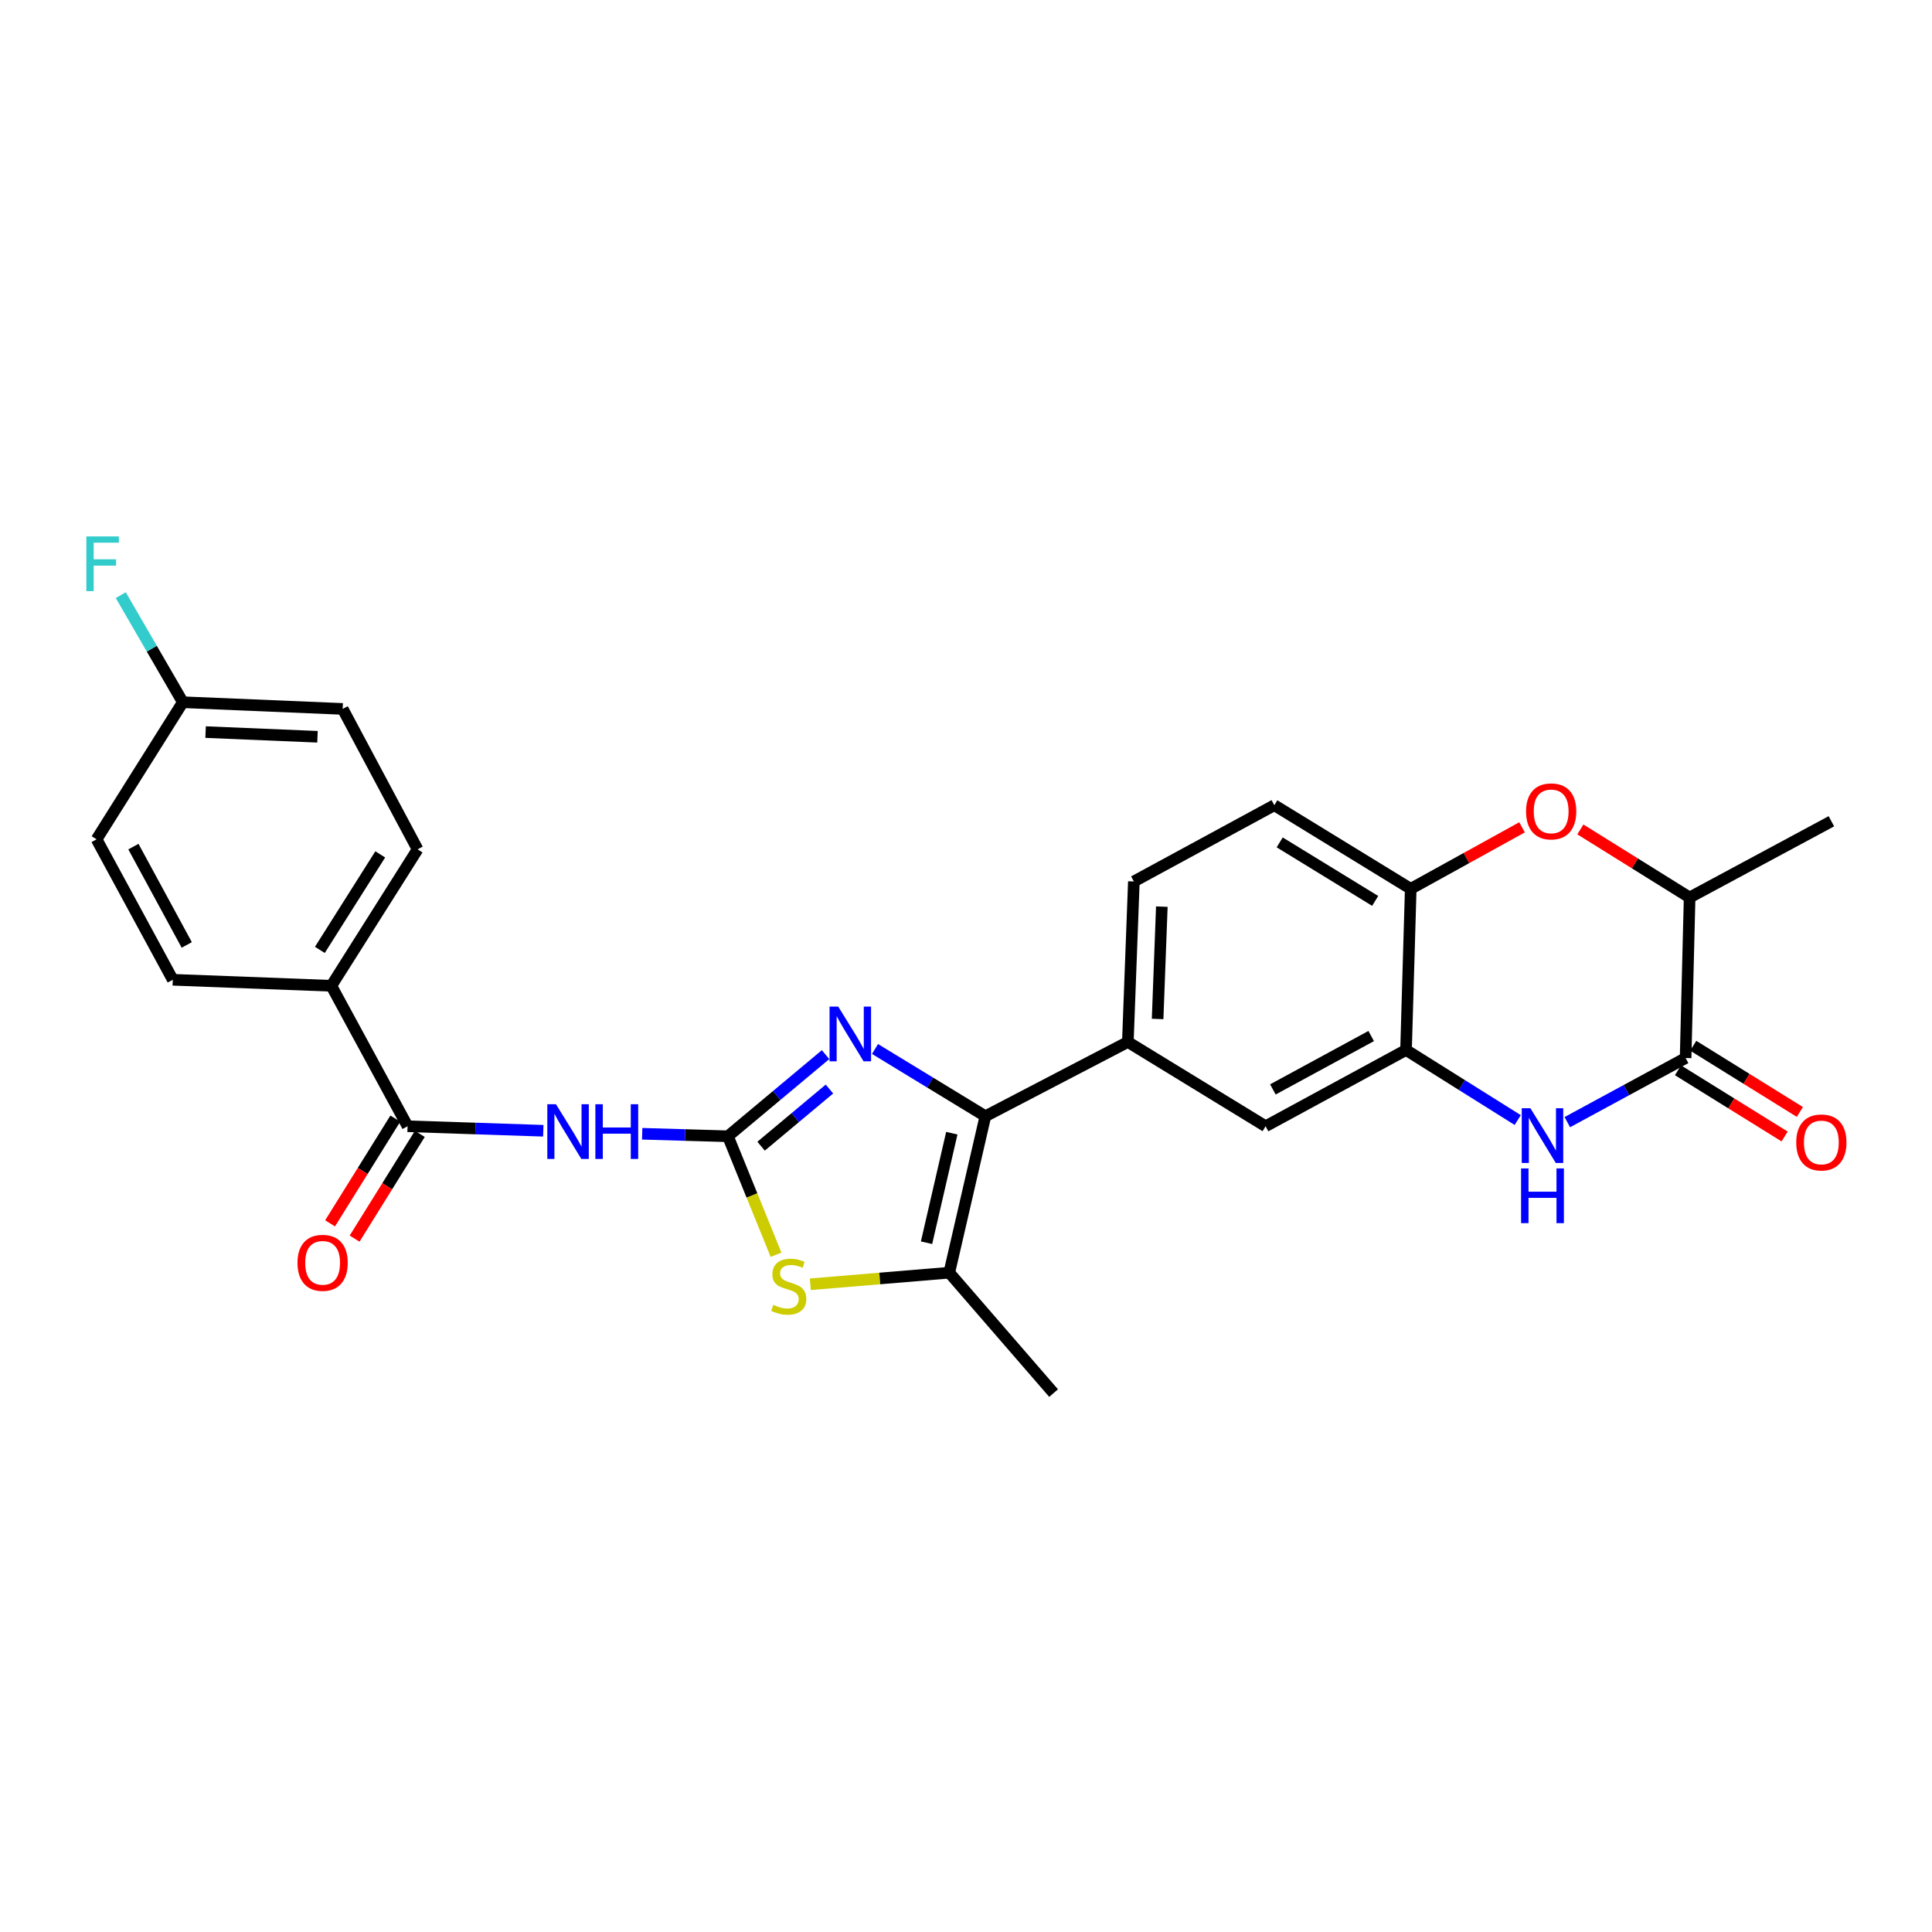 <?xml version='1.0' encoding='iso-8859-1'?>
<svg version='1.1' baseProfile='full'
              xmlns='http://www.w3.org/2000/svg'
                      xmlns:rdkit='http://www.rdkit.org/xml'
                      xmlns:xlink='http://www.w3.org/1999/xlink'
                  xml:space='preserve'
width='1000px' height='1000px' viewBox='0 0 1000 1000'>
<!-- END OF HEADER -->
<rect style='opacity:1.0;fill:#FFFFFF;stroke:none' width='1000' height='1000' x='0' y='0'> </rect>
<path class='bond-0' d='M 376.765,588.134 L 402.038,567.003' style='fill:none;fill-rule:evenodd;stroke:#000000;stroke-width:6px;stroke-linecap:butt;stroke-linejoin:miter;stroke-opacity:1' />
<path class='bond-0' d='M 402.038,567.003 L 427.312,545.872' style='fill:none;fill-rule:evenodd;stroke:#0000FF;stroke-width:6px;stroke-linecap:butt;stroke-linejoin:miter;stroke-opacity:1' />
<path class='bond-0' d='M 393.937,593.265 L 411.629,578.473' style='fill:none;fill-rule:evenodd;stroke:#000000;stroke-width:6px;stroke-linecap:butt;stroke-linejoin:miter;stroke-opacity:1' />
<path class='bond-0' d='M 411.629,578.473 L 429.32,563.681' style='fill:none;fill-rule:evenodd;stroke:#0000FF;stroke-width:6px;stroke-linecap:butt;stroke-linejoin:miter;stroke-opacity:1' />
<path class='bond-2' d='M 376.765,588.134 L 354.581,587.484' style='fill:none;fill-rule:evenodd;stroke:#000000;stroke-width:6px;stroke-linecap:butt;stroke-linejoin:miter;stroke-opacity:1' />
<path class='bond-2' d='M 354.581,587.484 L 332.397,586.833' style='fill:none;fill-rule:evenodd;stroke:#0000FF;stroke-width:6px;stroke-linecap:butt;stroke-linejoin:miter;stroke-opacity:1' />
<path class='bond-3' d='M 376.765,588.134 L 389.22,618.793' style='fill:none;fill-rule:evenodd;stroke:#000000;stroke-width:6px;stroke-linecap:butt;stroke-linejoin:miter;stroke-opacity:1' />
<path class='bond-3' d='M 389.22,618.793 L 401.676,649.452' style='fill:none;fill-rule:evenodd;stroke:#CCCC00;stroke-width:6px;stroke-linecap:butt;stroke-linejoin:miter;stroke-opacity:1' />
<path class='bond-1' d='M 452.903,542.954 L 481.466,560.353' style='fill:none;fill-rule:evenodd;stroke:#0000FF;stroke-width:6px;stroke-linecap:butt;stroke-linejoin:miter;stroke-opacity:1' />
<path class='bond-1' d='M 481.466,560.353 L 510.029,577.751' style='fill:none;fill-rule:evenodd;stroke:#000000;stroke-width:6px;stroke-linecap:butt;stroke-linejoin:miter;stroke-opacity:1' />
<path class='bond-10' d='M 510.029,577.751 L 583.771,539.319' style='fill:none;fill-rule:evenodd;stroke:#000000;stroke-width:6px;stroke-linecap:butt;stroke-linejoin:miter;stroke-opacity:1' />
<path class='bond-27' d='M 510.029,577.751 L 491.34,658.745' style='fill:none;fill-rule:evenodd;stroke:#000000;stroke-width:6px;stroke-linecap:butt;stroke-linejoin:miter;stroke-opacity:1' />
<path class='bond-27' d='M 492.657,586.539 L 479.575,643.234' style='fill:none;fill-rule:evenodd;stroke:#000000;stroke-width:6px;stroke-linecap:butt;stroke-linejoin:miter;stroke-opacity:1' />
<path class='bond-7' d='M 281.209,585.282 L 246.083,584.112' style='fill:none;fill-rule:evenodd;stroke:#0000FF;stroke-width:6px;stroke-linecap:butt;stroke-linejoin:miter;stroke-opacity:1' />
<path class='bond-7' d='M 246.083,584.112 L 210.957,582.943' style='fill:none;fill-rule:evenodd;stroke:#000000;stroke-width:6px;stroke-linecap:butt;stroke-linejoin:miter;stroke-opacity:1' />
<path class='bond-5' d='M 419.426,664.734 L 455.383,661.739' style='fill:none;fill-rule:evenodd;stroke:#CCCC00;stroke-width:6px;stroke-linecap:butt;stroke-linejoin:miter;stroke-opacity:1' />
<path class='bond-5' d='M 455.383,661.739 L 491.34,658.745' style='fill:none;fill-rule:evenodd;stroke:#000000;stroke-width:6px;stroke-linecap:butt;stroke-linejoin:miter;stroke-opacity:1' />
<path class='bond-4' d='M 785.57,579.74 L 756.664,561.606' style='fill:none;fill-rule:evenodd;stroke:#0000FF;stroke-width:6px;stroke-linecap:butt;stroke-linejoin:miter;stroke-opacity:1' />
<path class='bond-4' d='M 756.664,561.606 L 727.759,543.472' style='fill:none;fill-rule:evenodd;stroke:#000000;stroke-width:6px;stroke-linecap:butt;stroke-linejoin:miter;stroke-opacity:1' />
<path class='bond-6' d='M 811.241,580.82 L 841.855,564.223' style='fill:none;fill-rule:evenodd;stroke:#0000FF;stroke-width:6px;stroke-linecap:butt;stroke-linejoin:miter;stroke-opacity:1' />
<path class='bond-6' d='M 841.855,564.223 L 872.468,547.625' style='fill:none;fill-rule:evenodd;stroke:#000000;stroke-width:6px;stroke-linecap:butt;stroke-linejoin:miter;stroke-opacity:1' />
<path class='bond-25' d='M 491.34,658.745 L 545.339,721.058' style='fill:none;fill-rule:evenodd;stroke:#000000;stroke-width:6px;stroke-linecap:butt;stroke-linejoin:miter;stroke-opacity:1' />
<path class='bond-15' d='M 868.525,553.976 L 896.122,571.11' style='fill:none;fill-rule:evenodd;stroke:#000000;stroke-width:6px;stroke-linecap:butt;stroke-linejoin:miter;stroke-opacity:1' />
<path class='bond-15' d='M 896.122,571.11 L 923.72,588.245' style='fill:none;fill-rule:evenodd;stroke:#FF0000;stroke-width:6px;stroke-linecap:butt;stroke-linejoin:miter;stroke-opacity:1' />
<path class='bond-15' d='M 876.412,541.274 L 904.009,558.408' style='fill:none;fill-rule:evenodd;stroke:#000000;stroke-width:6px;stroke-linecap:butt;stroke-linejoin:miter;stroke-opacity:1' />
<path class='bond-15' d='M 904.009,558.408 L 931.606,575.543' style='fill:none;fill-rule:evenodd;stroke:#FF0000;stroke-width:6px;stroke-linecap:butt;stroke-linejoin:miter;stroke-opacity:1' />
<path class='bond-30' d='M 872.468,547.625 L 874.545,464.538' style='fill:none;fill-rule:evenodd;stroke:#000000;stroke-width:6px;stroke-linecap:butt;stroke-linejoin:miter;stroke-opacity:1' />
<path class='bond-14' d='M 210.957,582.943 L 171.495,510.247' style='fill:none;fill-rule:evenodd;stroke:#000000;stroke-width:6px;stroke-linecap:butt;stroke-linejoin:miter;stroke-opacity:1' />
<path class='bond-16' d='M 204.612,578.991 L 187.732,606.097' style='fill:none;fill-rule:evenodd;stroke:#000000;stroke-width:6px;stroke-linecap:butt;stroke-linejoin:miter;stroke-opacity:1' />
<path class='bond-16' d='M 187.732,606.097 L 170.852,633.202' style='fill:none;fill-rule:evenodd;stroke:#FF0000;stroke-width:6px;stroke-linecap:butt;stroke-linejoin:miter;stroke-opacity:1' />
<path class='bond-16' d='M 217.303,586.895 L 200.423,614' style='fill:none;fill-rule:evenodd;stroke:#000000;stroke-width:6px;stroke-linecap:butt;stroke-linejoin:miter;stroke-opacity:1' />
<path class='bond-16' d='M 200.423,614 L 183.543,641.106' style='fill:none;fill-rule:evenodd;stroke:#FF0000;stroke-width:6px;stroke-linecap:butt;stroke-linejoin:miter;stroke-opacity:1' />
<path class='bond-8' d='M 727.759,543.472 L 655.071,582.943' style='fill:none;fill-rule:evenodd;stroke:#000000;stroke-width:6px;stroke-linecap:butt;stroke-linejoin:miter;stroke-opacity:1' />
<path class='bond-8' d='M 709.721,536.254 L 658.84,563.883' style='fill:none;fill-rule:evenodd;stroke:#000000;stroke-width:6px;stroke-linecap:butt;stroke-linejoin:miter;stroke-opacity:1' />
<path class='bond-29' d='M 727.759,543.472 L 730.192,460.053' style='fill:none;fill-rule:evenodd;stroke:#000000;stroke-width:6px;stroke-linecap:butt;stroke-linejoin:miter;stroke-opacity:1' />
<path class='bond-9' d='M 787.803,428.222 L 758.998,444.138' style='fill:none;fill-rule:evenodd;stroke:#FF0000;stroke-width:6px;stroke-linecap:butt;stroke-linejoin:miter;stroke-opacity:1' />
<path class='bond-9' d='M 758.998,444.138 L 730.192,460.053' style='fill:none;fill-rule:evenodd;stroke:#000000;stroke-width:6px;stroke-linecap:butt;stroke-linejoin:miter;stroke-opacity:1' />
<path class='bond-12' d='M 817.99,429.306 L 846.268,446.922' style='fill:none;fill-rule:evenodd;stroke:#FF0000;stroke-width:6px;stroke-linecap:butt;stroke-linejoin:miter;stroke-opacity:1' />
<path class='bond-12' d='M 846.268,446.922 L 874.545,464.538' style='fill:none;fill-rule:evenodd;stroke:#000000;stroke-width:6px;stroke-linecap:butt;stroke-linejoin:miter;stroke-opacity:1' />
<path class='bond-13' d='M 583.771,539.319 L 655.071,582.943' style='fill:none;fill-rule:evenodd;stroke:#000000;stroke-width:6px;stroke-linecap:butt;stroke-linejoin:miter;stroke-opacity:1' />
<path class='bond-17' d='M 583.771,539.319 L 586.886,456.249' style='fill:none;fill-rule:evenodd;stroke:#000000;stroke-width:6px;stroke-linecap:butt;stroke-linejoin:miter;stroke-opacity:1' />
<path class='bond-17' d='M 599.179,527.419 L 601.359,469.27' style='fill:none;fill-rule:evenodd;stroke:#000000;stroke-width:6px;stroke-linecap:butt;stroke-linejoin:miter;stroke-opacity:1' />
<path class='bond-11' d='M 730.192,460.053 L 659.59,416.778' style='fill:none;fill-rule:evenodd;stroke:#000000;stroke-width:6px;stroke-linecap:butt;stroke-linejoin:miter;stroke-opacity:1' />
<path class='bond-11' d='M 711.789,466.309 L 662.367,436.016' style='fill:none;fill-rule:evenodd;stroke:#000000;stroke-width:6px;stroke-linecap:butt;stroke-linejoin:miter;stroke-opacity:1' />
<path class='bond-26' d='M 874.545,464.538 L 947.922,425.084' style='fill:none;fill-rule:evenodd;stroke:#000000;stroke-width:6px;stroke-linecap:butt;stroke-linejoin:miter;stroke-opacity:1' />
<path class='bond-19' d='M 171.495,510.247 L 216.149,439.62' style='fill:none;fill-rule:evenodd;stroke:#000000;stroke-width:6px;stroke-linecap:butt;stroke-linejoin:miter;stroke-opacity:1' />
<path class='bond-19' d='M 165.556,491.663 L 196.814,442.224' style='fill:none;fill-rule:evenodd;stroke:#000000;stroke-width:6px;stroke-linecap:butt;stroke-linejoin:miter;stroke-opacity:1' />
<path class='bond-20' d='M 171.495,510.247 L 89.438,507.132' style='fill:none;fill-rule:evenodd;stroke:#000000;stroke-width:6px;stroke-linecap:butt;stroke-linejoin:miter;stroke-opacity:1' />
<path class='bond-18' d='M 586.886,456.249 L 659.59,416.778' style='fill:none;fill-rule:evenodd;stroke:#000000;stroke-width:6px;stroke-linecap:butt;stroke-linejoin:miter;stroke-opacity:1' />
<path class='bond-23' d='M 216.149,439.62 L 177.367,366.933' style='fill:none;fill-rule:evenodd;stroke:#000000;stroke-width:6px;stroke-linecap:butt;stroke-linejoin:miter;stroke-opacity:1' />
<path class='bond-22' d='M 89.438,507.132 L 49.992,434.429' style='fill:none;fill-rule:evenodd;stroke:#000000;stroke-width:6px;stroke-linecap:butt;stroke-linejoin:miter;stroke-opacity:1' />
<path class='bond-22' d='M 96.663,489.097 L 69.051,438.204' style='fill:none;fill-rule:evenodd;stroke:#000000;stroke-width:6px;stroke-linecap:butt;stroke-linejoin:miter;stroke-opacity:1' />
<path class='bond-21' d='M 94.63,363.469 L 49.992,434.429' style='fill:none;fill-rule:evenodd;stroke:#000000;stroke-width:6px;stroke-linecap:butt;stroke-linejoin:miter;stroke-opacity:1' />
<path class='bond-24' d='M 94.63,363.469 L 78.571,335.756' style='fill:none;fill-rule:evenodd;stroke:#000000;stroke-width:6px;stroke-linecap:butt;stroke-linejoin:miter;stroke-opacity:1' />
<path class='bond-24' d='M 78.571,335.756 L 62.512,308.042' style='fill:none;fill-rule:evenodd;stroke:#33CCCC;stroke-width:6px;stroke-linecap:butt;stroke-linejoin:miter;stroke-opacity:1' />
<path class='bond-28' d='M 94.63,363.469 L 177.367,366.933' style='fill:none;fill-rule:evenodd;stroke:#000000;stroke-width:6px;stroke-linecap:butt;stroke-linejoin:miter;stroke-opacity:1' />
<path class='bond-28' d='M 106.415,378.927 L 164.331,381.351' style='fill:none;fill-rule:evenodd;stroke:#000000;stroke-width:6px;stroke-linecap:butt;stroke-linejoin:miter;stroke-opacity:1' />
<path  class='atom-1' d='M 433.856 521.006
L 443.136 536.006
Q 444.056 537.486, 445.536 540.166
Q 447.016 542.846, 447.096 543.006
L 447.096 521.006
L 450.856 521.006
L 450.856 549.326
L 446.976 549.326
L 437.016 532.926
Q 435.856 531.006, 434.616 528.806
Q 433.416 526.606, 433.056 525.926
L 433.056 549.326
L 429.376 549.326
L 429.376 521.006
L 433.856 521.006
' fill='#0000FF'/>
<path  class='atom-3' d='M 287.767 571.549
L 297.047 586.549
Q 297.967 588.029, 299.447 590.709
Q 300.927 593.389, 301.007 593.549
L 301.007 571.549
L 304.767 571.549
L 304.767 599.869
L 300.887 599.869
L 290.927 583.469
Q 289.767 581.549, 288.527 579.349
Q 287.327 577.149, 286.967 576.469
L 286.967 599.869
L 283.287 599.869
L 283.287 571.549
L 287.767 571.549
' fill='#0000FF'/>
<path  class='atom-3' d='M 308.167 571.549
L 312.007 571.549
L 312.007 583.589
L 326.487 583.589
L 326.487 571.549
L 330.327 571.549
L 330.327 599.869
L 326.487 599.869
L 326.487 586.789
L 312.007 586.789
L 312.007 599.869
L 308.167 599.869
L 308.167 571.549
' fill='#0000FF'/>
<path  class='atom-4' d='M 400.262 675.384
Q 400.582 675.504, 401.902 676.064
Q 403.222 676.624, 404.662 676.984
Q 406.142 677.304, 407.582 677.304
Q 410.262 677.304, 411.822 676.024
Q 413.382 674.704, 413.382 672.424
Q 413.382 670.864, 412.582 669.904
Q 411.822 668.944, 410.622 668.424
Q 409.422 667.904, 407.422 667.304
Q 404.902 666.544, 403.382 665.824
Q 401.902 665.104, 400.822 663.584
Q 399.782 662.064, 399.782 659.504
Q 399.782 655.944, 402.182 653.744
Q 404.622 651.544, 409.422 651.544
Q 412.702 651.544, 416.422 653.104
L 415.502 656.184
Q 412.102 654.784, 409.542 654.784
Q 406.782 654.784, 405.262 655.944
Q 403.742 657.064, 403.782 659.024
Q 403.782 660.544, 404.542 661.464
Q 405.342 662.384, 406.462 662.904
Q 407.622 663.424, 409.542 664.024
Q 412.102 664.824, 413.622 665.624
Q 415.142 666.424, 416.222 668.064
Q 417.342 669.664, 417.342 672.424
Q 417.342 676.344, 414.702 678.464
Q 412.102 680.544, 407.742 680.544
Q 405.222 680.544, 403.302 679.984
Q 401.422 679.464, 399.182 678.544
L 400.262 675.384
' fill='#CCCC00'/>
<path  class='atom-5' d='M 792.134 573.625
L 801.414 588.625
Q 802.334 590.105, 803.814 592.785
Q 805.294 595.465, 805.374 595.625
L 805.374 573.625
L 809.134 573.625
L 809.134 601.945
L 805.254 601.945
L 795.294 585.545
Q 794.134 583.625, 792.894 581.425
Q 791.694 579.225, 791.334 578.545
L 791.334 601.945
L 787.654 601.945
L 787.654 573.625
L 792.134 573.625
' fill='#0000FF'/>
<path  class='atom-5' d='M 787.314 604.777
L 791.154 604.777
L 791.154 616.817
L 805.634 616.817
L 805.634 604.777
L 809.474 604.777
L 809.474 633.097
L 805.634 633.097
L 805.634 620.017
L 791.154 620.017
L 791.154 633.097
L 787.314 633.097
L 787.314 604.777
' fill='#0000FF'/>
<path  class='atom-10' d='M 789.879 419.973
Q 789.879 413.173, 793.239 409.373
Q 796.599 405.573, 802.879 405.573
Q 809.159 405.573, 812.519 409.373
Q 815.879 413.173, 815.879 419.973
Q 815.879 426.853, 812.479 430.773
Q 809.079 434.653, 802.879 434.653
Q 796.639 434.653, 793.239 430.773
Q 789.879 426.893, 789.879 419.973
M 802.879 431.453
Q 807.199 431.453, 809.519 428.573
Q 811.879 425.653, 811.879 419.973
Q 811.879 414.413, 809.519 411.613
Q 807.199 408.773, 802.879 408.773
Q 798.559 408.773, 796.199 411.573
Q 793.879 414.373, 793.879 419.973
Q 793.879 425.693, 796.199 428.573
Q 798.559 431.453, 802.879 431.453
' fill='#FF0000'/>
<path  class='atom-16' d='M 929.73 591.329
Q 929.73 584.529, 933.09 580.729
Q 936.45 576.929, 942.73 576.929
Q 949.01 576.929, 952.37 580.729
Q 955.73 584.529, 955.73 591.329
Q 955.73 598.209, 952.33 602.129
Q 948.93 606.009, 942.73 606.009
Q 936.49 606.009, 933.09 602.129
Q 929.73 598.249, 929.73 591.329
M 942.73 602.809
Q 947.05 602.809, 949.37 599.929
Q 951.73 597.009, 951.73 591.329
Q 951.73 585.769, 949.37 582.969
Q 947.05 580.129, 942.73 580.129
Q 938.41 580.129, 936.05 582.929
Q 933.73 585.729, 933.73 591.329
Q 933.73 597.049, 936.05 599.929
Q 938.41 602.809, 942.73 602.809
' fill='#FF0000'/>
<path  class='atom-17' d='M 153.985 653.633
Q 153.985 646.833, 157.345 643.033
Q 160.705 639.233, 166.985 639.233
Q 173.265 639.233, 176.625 643.033
Q 179.985 646.833, 179.985 653.633
Q 179.985 660.513, 176.585 664.433
Q 173.185 668.313, 166.985 668.313
Q 160.745 668.313, 157.345 664.433
Q 153.985 660.553, 153.985 653.633
M 166.985 665.113
Q 171.305 665.113, 173.625 662.233
Q 175.985 659.313, 175.985 653.633
Q 175.985 648.073, 173.625 645.273
Q 171.305 642.433, 166.985 642.433
Q 162.665 642.433, 160.305 645.233
Q 157.985 648.033, 157.985 653.633
Q 157.985 659.353, 160.305 662.233
Q 162.665 665.113, 166.985 665.113
' fill='#FF0000'/>
<path  class='atom-25' d='M 44.687 277.652
L 61.527 277.652
L 61.527 280.892
L 48.487 280.892
L 48.487 289.492
L 60.087 289.492
L 60.087 292.772
L 48.487 292.772
L 48.487 305.972
L 44.687 305.972
L 44.687 277.652
' fill='#33CCCC'/>
</svg>
